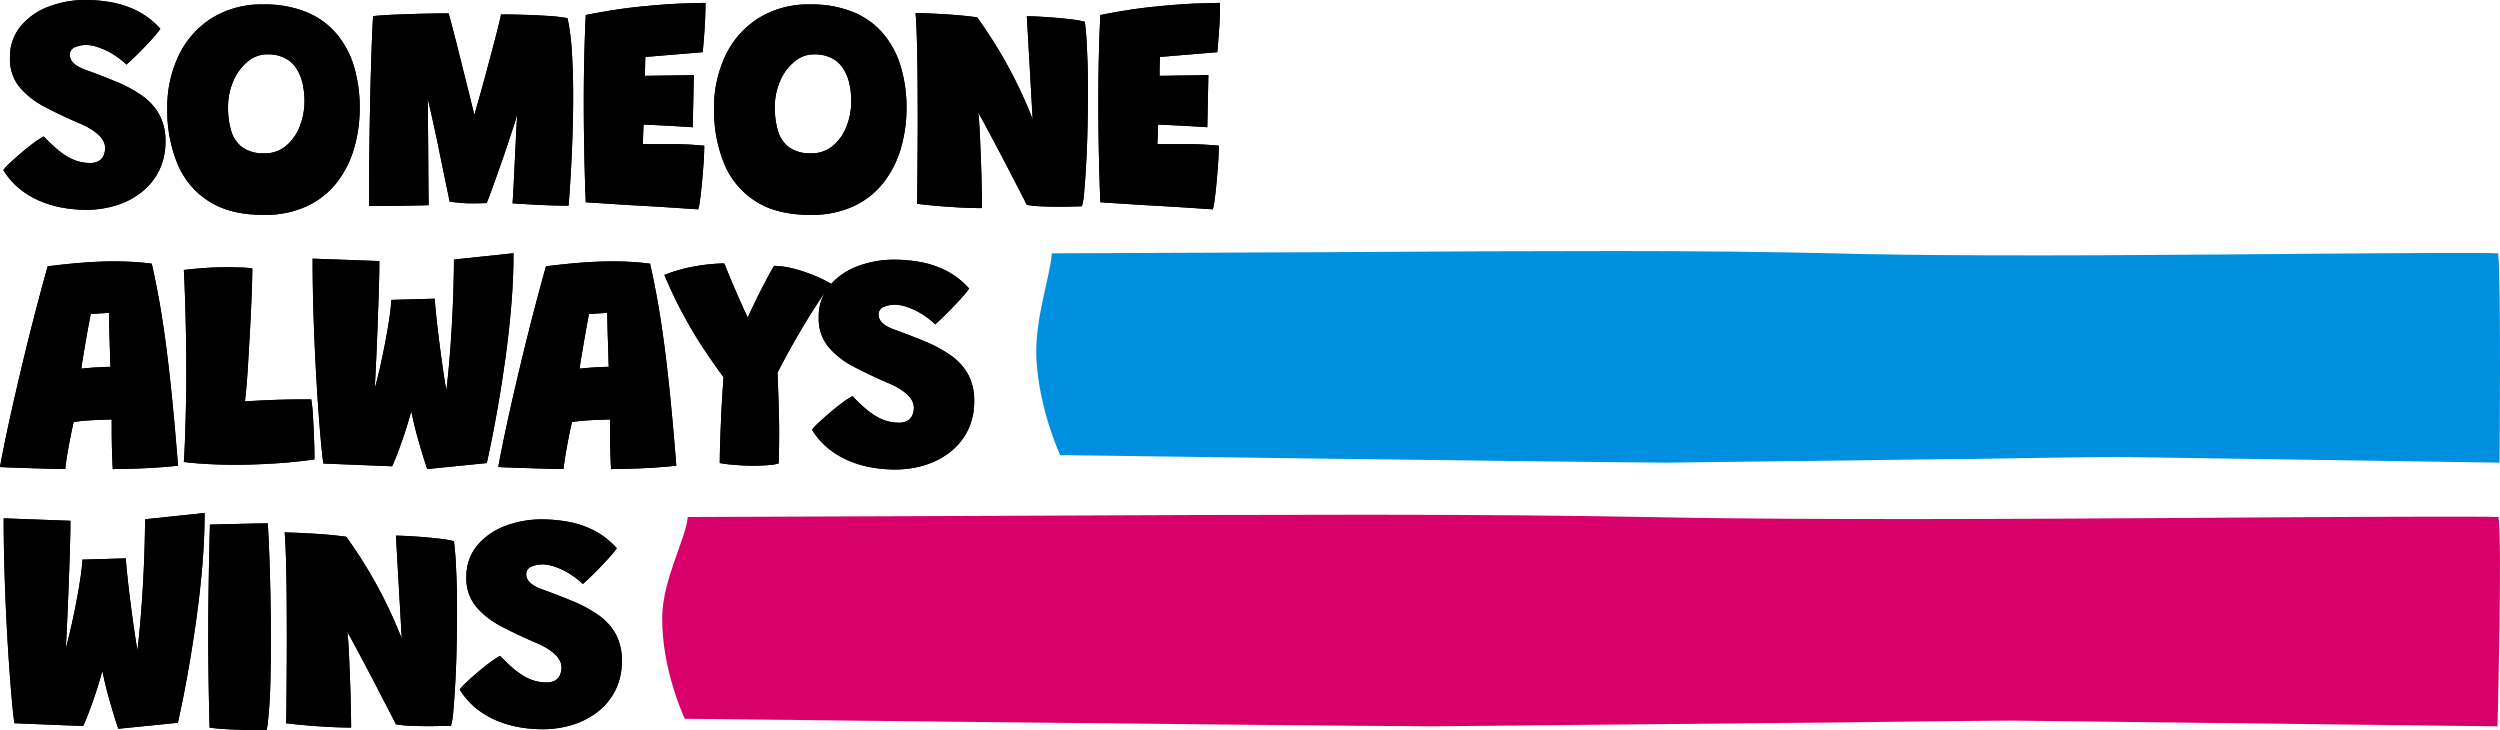 <?xml version="1.0" encoding="UTF-8"?> <svg xmlns="http://www.w3.org/2000/svg" width="768" height="224.294" viewBox="0 0 768 224.294"><g id="Group_8814" data-name="Group 8814" transform="translate(79 1332.5)"><path id="Path_7507" data-name="Path 7507" d="M26.276,29.372a42.728,42.728,0,0,1-6.388-.519,32.962,32.962,0,0,1-6.907-1.862,26.511,26.511,0,0,1-6.6-3.724A22.774,22.774,0,0,1,.959,17.209a9.9,9.9,0,0,1,1.768-1.98q1.485-1.414,3.489-3.135t3.96-3.182a22.712,22.712,0,0,1,3.182-2.074q1.886,1.98,3.63,3.512a25.039,25.039,0,0,0,3.442,2.569,14.426,14.426,0,0,0,3.465,1.556,12.913,12.913,0,0,0,3.654.519,5.108,5.108,0,0,0,2.805-.66,3.633,3.633,0,0,0,1.438-1.721,5.973,5.973,0,0,0,.424-2.239,4.805,4.805,0,0,0-.33-1.65,5.9,5.9,0,0,0-1.2-1.862,13.313,13.313,0,0,0-2.451-2.027,23.689,23.689,0,0,0-4.078-2.1q-5.7-2.451-10.513-5A25.083,25.083,0,0,1,5.909-8.343a13.517,13.517,0,0,1-2.923-8.91,14.8,14.8,0,0,1,3.277-9.759,20.45,20.45,0,0,1,8.58-6.011,31.3,31.3,0,0,1,11.385-2.051,44.98,44.98,0,0,1,8.038.731,29.09,29.09,0,0,1,7.85,2.64,24.205,24.205,0,0,1,7.072,5.492,35.118,35.118,0,0,1-2.758,3.324q-1.909,2.1-4.031,4.219t-3.63,3.442a24.943,24.943,0,0,0-4.549-3.442,21.763,21.763,0,0,0-4.314-1.956,11.946,11.946,0,0,0-3.489-.636,8.631,8.631,0,0,0-3.465.684,2.443,2.443,0,0,0-1.579,2.428,3.124,3.124,0,0,0,.259,1.226,3.846,3.846,0,0,0,.849,1.2,7.475,7.475,0,0,0,1.579,1.155,14.783,14.783,0,0,0,2.5,1.084q4.95,1.791,9.335,3.63a39.945,39.945,0,0,1,7.732,4.219A17.436,17.436,0,0,1,48.858.143a16.763,16.763,0,0,1,1.886,8.25,19.9,19.9,0,0,1-1.886,8.792,19.129,19.129,0,0,1-5.233,6.6,23.986,23.986,0,0,1-7.779,4.149A30.839,30.839,0,0,1,26.276,29.372Zm54.593,1.556q-10.372,0-16.9-4.243a24.923,24.923,0,0,1-9.594-11.6A43.048,43.048,0,0,1,51.309-1.6a36.963,36.963,0,0,1,3.559-16.524,27.618,27.618,0,0,1,10.16-11.409,29.034,29.034,0,0,1,15.84-4.172A33.711,33.711,0,0,1,94.14-31.326a24.147,24.147,0,0,1,9.193,6.671,28.008,28.008,0,0,1,5.351,10.089,43.868,43.868,0,0,1,1.744,12.682,44.069,44.069,0,0,1-1.7,12.257,31.184,31.184,0,0,1-5.257,10.513,25.2,25.2,0,0,1-9.17,7.331A30.629,30.629,0,0,1,80.869,30.928Zm.33-18.9a9.975,9.975,0,0,0,6.577-2.286,14.557,14.557,0,0,0,4.219-5.964,20.867,20.867,0,0,0,1.461-7.779,24.228,24.228,0,0,0-.613-5.539,13.935,13.935,0,0,0-1.933-4.6A9.223,9.223,0,0,0,87.4-17.254,11.674,11.674,0,0,0,82-18.385a9.3,9.3,0,0,0-5.987,2.216,15.645,15.645,0,0,0-4.384,5.917,19.745,19.745,0,0,0-1.65,8.132,24.7,24.7,0,0,0,.99,7.331,9.544,9.544,0,0,0,3.442,5A11.2,11.2,0,0,0,81.2,12.023ZM113.3,28.193q0-3.017.024-7.944t.094-11.055q.071-6.129.212-12.894t.354-13.53q.212-6.765.542-12.894,2.829-.283,6.647-.448t7.52-.259q3.7-.094,6.247-.118t2.782-.024q.094.189.566,1.98t1.2,4.62q.731,2.829,1.579,6.223l1.721,6.883q.872,3.489,1.65,6.624t1.32,5.4q.542,2.263.731,3.159l-2.121.283Q144.8,3.066,145.55.5t1.721-5.987q.966-3.418,1.98-7.189t1.956-7.331q.943-3.559,1.65-6.364t.99-4.267q2.452,0,6.223.094t7.661.33a58.012,58.012,0,0,1,6.529.707A67.757,67.757,0,0,1,175.6-19.069q.4,6.294.4,13.413,0,6.082-.212,12.352t-.542,11.833q-.33,5.563-.66,9.57-2.876,0-6.223-.118t-6.317-.306q-2.97-.189-4.667-.283.141-1.98.354-5.987t.4-8.392q.141-2.687.259-5.233t.236-4.6q.118-2.051.212-3.229-.424,1.556-1.179,3.889t-1.674,5.092q-.919,2.758-1.909,5.587t-1.909,5.4q-.919,2.569-1.626,4.5T149.416,27.3q-.8.047-2.4.071t-2.4.024q-1.461,0-3.017-.141t-3.536-.33q-.141-.8-.5-2.5t-.849-4.078q-.5-2.381-1.061-5.139T134.5,9.6q-.589-2.852-1.179-5.563t-1.108-5q-.519-2.286-.9-3.842.047,4.337.094,8.863t.071,8.675q.024,4.149.047,7.472t.047,5.4q.024,2.074.024,2.357l-5.209.118q-3.135.071-6.577.094T113.3,28.193Zm101.124,1.037-8.6-.566q-4.314-.283-8.651-.519-4.29-.236-8.627-.519l-8.675-.566q-.33-8.3-.471-15.911t-.141-14.214q0-9.712.212-16.83t.4-10.56q9.193-1.839,17.066-2.616t13.153-.943q5.28-.165,6.553-.165,0,3.677-.236,7.378t-.613,7.755L198.21-17.584a9.734,9.734,0,0,0-.071,1.084q-.024.8-.047,1.768t-.024,1.791v1.155q1.131,0,2.593-.024l3.112-.047L207.1-11.9l3.206-.047q1.532-.024,2.758-.071l-.33,16.029q-.613-.047-2.169-.141T207,3.655q-2-.118-3.96-.212l-3.418-.165q-1.461-.071-1.98-.071-.047.377-.071,1.014t-.047,1.344Q197.5,6.271,197.48,7t-.047,1.3q-.024.566-.024.9h8.91q1.933,0,3.772.071t3.442.189q1.6.118,2.734.212,0,2.357-.212,5.422t-.5,6.058q-.283,2.994-.589,5.209A18.247,18.247,0,0,1,214.428,29.231Zm34.415,1.7q-10.372,0-16.9-4.243a24.923,24.923,0,0,1-9.594-11.6A43.048,43.048,0,0,1,219.284-1.6a36.963,36.963,0,0,1,3.559-16.524A27.618,27.618,0,0,1,233-29.535a29.034,29.034,0,0,1,15.84-4.172,33.711,33.711,0,0,1,13.271,2.381,24.147,24.147,0,0,1,9.193,6.671,28.008,28.008,0,0,1,5.351,10.089A43.868,43.868,0,0,1,278.4-1.885a44.069,44.069,0,0,1-1.7,12.257,31.184,31.184,0,0,1-5.257,10.513,25.2,25.2,0,0,1-9.17,7.331A30.629,30.629,0,0,1,248.843,30.928Zm.33-18.9a9.975,9.975,0,0,0,6.577-2.286,14.557,14.557,0,0,0,4.219-5.964,20.867,20.867,0,0,0,1.461-7.779,24.229,24.229,0,0,0-.613-5.539,13.934,13.934,0,0,0-1.933-4.6,9.223,9.223,0,0,0-3.512-3.112,11.674,11.674,0,0,0-5.4-1.131,9.3,9.3,0,0,0-5.987,2.216,15.645,15.645,0,0,0-4.384,5.917,19.745,19.745,0,0,0-1.65,8.132,24.7,24.7,0,0,0,.99,7.331,9.543,9.543,0,0,0,3.442,5A11.2,11.2,0,0,0,249.173,12.023ZM301.6,28.853q-3.677,0-7.637-.236t-7.26-.542q-3.3-.306-5.092-.542.047-.236.071-1.721t.047-3.913q.024-2.428.047-5.587t.047-6.836q.024-3.677.024-7.637,0-6.129-.047-12.328t-.189-11.6q-.141-5.4-.424-8.981,1.084,0,3.418.094t5.186.259q2.852.165,5.587.424t4.714.542q2.782,3.866,5.139,7.614t4.408,7.519q2.051,3.772,3.913,7.755t3.607,8.415l-1.791-31.634q1.6,0,4.125.141t5.257.377q2.734.236,5.021.542a25.111,25.111,0,0,1,3.418.636q.189,1.556.354,3.442t.259,4.007q.094,2.121.189,4.455t.118,4.809q.024,2.475.024,5.021,0,5.8-.141,11.55t-.424,10.678q-.283,4.927-.589,8.3a21.8,21.8,0,0,1-.684,4.408q-1.509.047-3.3.094t-3.677.047q-2.829,0-5.492-.118a33.339,33.339,0,0,1-4.455-.448q-.283-.566-.99-1.956t-1.792-3.465q-1.084-2.074-2.428-4.691t-2.923-5.61q-1.579-2.994-3.3-6.223T300.419-.564q.189,1.226.33,3.442t.259,5.021q.118,2.805.236,5.822t.189,5.917q.071,2.9.118,5.3T301.6,28.853Zm70.9.377-8.6-.566q-4.314-.283-8.651-.519-4.29-.236-8.627-.519l-8.675-.566q-.33-8.3-.471-15.911t-.141-14.214q0-9.712.212-16.83t.4-10.56q9.193-1.839,17.066-2.616t13.153-.943q5.28-.165,6.553-.165,0,3.677-.236,7.378t-.613,7.755l-17.585,1.461a9.736,9.736,0,0,0-.071,1.084q-.024.8-.047,1.768t-.024,1.791v1.155q1.131,0,2.593-.024l3.112-.047,3.324-.047,3.206-.047q1.532-.024,2.758-.071l-.33,16.029q-.613-.047-2.169-.141t-3.559-.212q-2-.118-3.96-.212L357.7,3.278q-1.462-.071-1.98-.071-.047.377-.071,1.014T355.6,5.564q-.024.707-.047,1.438t-.047,1.3q-.024.566-.024.9h8.91q1.933,0,3.772.071t3.442.189q1.6.118,2.734.212,0,2.357-.212,5.422t-.5,6.058q-.283,2.994-.589,5.209A18.25,18.25,0,0,1,372.5,29.231ZM19.958,109.013q-1.32,0-3.889-.071t-5.587-.165q-3.017-.094-5.846-.189T-.078,108.4q.566-3.206,1.509-7.8T3.6,90.533q1.226-5.469,2.617-11.338T9.068,67.5q1.461-5.822,2.876-11.15t2.64-9.617q6.034-.754,11.008-1.131t9.5-.377q2.923,0,5.752.165t5.7.542q.943,4.149,1.909,9.264t1.98,12.187q1.014,7.072,2.051,16.972t2.121,23.619q-1.886.236-5.492.5t-7.567.4q-3.96.141-6.977.141-.094-1.367-.141-2.782t-.094-2.923q-.047-1.509-.071-3.064t-.024-3.182V93.786l-2.97.094q-1.461.047-2.805.118t-2.475.165q-1.131.094-2.027.212t-1.414.212q-.613,2.64-1.131,5.327t-.9,5.044Q20.147,107.316,19.958,109.013Zm4.95-30.832q.66-.094,2.451-.236t3.7-.236q1.909-.094,2.805-.094-.047-.707-.118-3.159t-.165-5.374q-.094-2.923-.141-5.233t-.047-2.782q-.566,0-1.768.071t-2.31.141q-1.108.071-1.532.118-.283,1.461-.731,3.889t-.9,5.068q-.448,2.64-.8,4.762T24.908,78.181ZM56.4,106.844q.189-2.593.354-7.024t.283-9.947q.118-5.516.118-11.409t-.118-11.645q-.118-5.752-.283-10.678T56.4,47.867q1.744-.236,5.539-.542t7.9-.306q1.791,0,4.243.094a23.792,23.792,0,0,1,3.347.283q0,1.839-.094,5t-.283,7.354q-.189,4.2-.471,9.146t-.613,10.325q-.141,2.263-.354,4.667t-.448,4.337q4.007-.236,7.307-.377t6.459-.189q3.159-.047,6.6-.047a40.6,40.6,0,0,1,.5,4.738q.212,3.324.354,7.119t.141,6.577q-5.893.849-12.281,1.249t-12.14.4q-4.479,0-8.627-.236T56.4,106.844Zm74.771,2.169q-.754-2.216-1.485-4.62t-1.414-4.832q-.684-2.428-1.226-4.785t-.99-4.5q-.448-2.145-.684-3.937l2.31-.377q-.189.754-.566,2.192T126.2,91.5q-.542,1.909-1.2,4.078t-1.438,4.408q-.778,2.239-1.579,4.337t-1.6,3.842l-21.121-.849q-.33-2.169-.754-6.789t-.872-11.008q-.448-6.388-.825-13.884T96.19,60.148q-.236-7.991-.236-15.77l20.508.754q0,3.3-.141,8.015t-.33,9.9q-.189,5.186-.4,10.018t-.4,8.439q-.189,3.607-.283,5.115l-1.037,1.32A32.917,32.917,0,0,0,115,84.451q.613-2.216,1.273-5t1.3-5.869q.636-3.088,1.179-6.129t.919-5.728q.377-2.687.471-4.667l13.342-.377q.047,1.179.306,3.866t.684,6.247q.424,3.559.943,7.378t1.061,7.354q.542,3.536,1.108,6.2a23.871,23.871,0,0,0,1.037,3.8l-2.593.094q.849-4.667,1.485-11.008T138.573,67.5q.424-6.765.613-12.8t.189-10.042l18.292-1.933q0,7.92-.707,16.265t-1.815,16.241q-1.108,7.9-2.263,14.52t-2.1,11.2q-.943,4.573-1.32,6.223Zm41.864,0q-1.32,0-3.889-.071t-5.587-.165q-3.017-.094-5.846-.189T153,108.4q.566-3.206,1.509-7.8t2.169-10.065q1.226-5.469,2.617-11.338T162.145,67.5q1.461-5.822,2.876-11.15t2.64-9.617q6.034-.754,11.008-1.131t9.5-.377q2.923,0,5.752.165t5.7.542q.943,4.149,1.909,9.264t1.98,12.187q1.014,7.072,2.051,16.972t2.121,23.619q-1.886.236-5.492.5t-7.567.4q-3.96.141-6.977.141-.094-1.367-.141-2.782t-.094-2.923q-.047-1.509-.071-3.064t-.024-3.182V93.786l-2.97.094q-1.461.047-2.805.118t-2.475.165q-1.131.094-2.027.212t-1.414.212q-.613,2.64-1.131,5.327t-.9,5.044Q173.224,107.316,173.035,109.013Zm4.95-30.832q.66-.094,2.451-.236t3.7-.236q1.909-.094,2.805-.094-.047-.707-.118-3.159t-.165-5.374q-.094-2.923-.141-5.233t-.047-2.782q-.566,0-1.768.071t-2.31.141q-1.108.071-1.532.118-.283,1.461-.731,3.889t-.9,5.068q-.448,2.64-.8,4.762T177.986,78.181Zm44.221,2.64q-1.6-2.169-3.135-4.384t-3.064-4.5q-1.532-2.286-3.017-4.785T210,61.892q-1.509-2.758-2.994-5.869t-2.994-6.647a50.138,50.138,0,0,1,10.419-2.805,57.244,57.244,0,0,1,7.967-.731q.377.9,1.014,2.451t1.438,3.465q.8,1.909,1.674,3.889t1.674,3.772q.8,1.791,1.461,3.064.377-.943,1.108-2.475t1.626-3.371q.9-1.839,1.886-3.748t1.886-3.559q.9-1.65,1.6-2.734a27.466,27.466,0,0,1,6.435.99,49.089,49.089,0,0,1,6.176,2.121,40.442,40.442,0,0,1,4.879,2.4q-2.122,2.782-4.95,7.189t-5.846,9.641q-3.017,5.233-5.7,10.513.141,3.159.259,6.6t.189,6.388q.071,2.947.071,4.738,0,2.074-.024,4.267t-.047,3.8q-.024,1.6-.071,2.027a11.082,11.082,0,0,1-2.829.5q-2.216.212-4.95.212-2.876,0-5.7-.236t-4.62-.566q0-2.687.118-6.27t.283-7.354q.165-3.772.377-7.142T222.207,80.821Zm52.519,28.334a42.728,42.728,0,0,1-6.388-.519,32.962,32.962,0,0,1-6.907-1.862,26.512,26.512,0,0,1-6.6-3.724,22.774,22.774,0,0,1-5.422-6.058,9.9,9.9,0,0,1,1.768-1.98q1.485-1.414,3.489-3.135t3.96-3.182a22.712,22.712,0,0,1,3.182-2.074q1.886,1.98,3.63,3.512A25.039,25.039,0,0,0,268.88,92.7a14.426,14.426,0,0,0,3.465,1.556,12.913,12.913,0,0,0,3.654.519,5.108,5.108,0,0,0,2.805-.66,3.634,3.634,0,0,0,1.438-1.721,5.974,5.974,0,0,0,.424-2.239,4.806,4.806,0,0,0-.33-1.65,5.9,5.9,0,0,0-1.2-1.862,13.313,13.313,0,0,0-2.452-2.027,23.69,23.69,0,0,0-4.078-2.1q-5.7-2.451-10.513-5a25.083,25.083,0,0,1-7.732-6.082,13.518,13.518,0,0,1-2.923-8.91,14.8,14.8,0,0,1,3.277-9.759,20.45,20.45,0,0,1,8.58-6.011,31.294,31.294,0,0,1,11.385-2.051,44.979,44.979,0,0,1,8.038.731,29.09,29.09,0,0,1,7.849,2.64,24.2,24.2,0,0,1,7.072,5.492A35.119,35.119,0,0,1,294.88,56.9q-1.909,2.1-4.031,4.219t-3.63,3.442a24.942,24.942,0,0,0-4.549-3.442,21.762,21.762,0,0,0-4.314-1.956,11.946,11.946,0,0,0-3.489-.636,8.631,8.631,0,0,0-3.465.684,2.443,2.443,0,0,0-1.579,2.428,3.124,3.124,0,0,0,.259,1.226,3.845,3.845,0,0,0,.849,1.2,7.475,7.475,0,0,0,1.579,1.155,14.782,14.782,0,0,0,2.5,1.084q4.95,1.791,9.335,3.63a39.946,39.946,0,0,1,7.732,4.219,17.437,17.437,0,0,1,5.233,5.775,16.763,16.763,0,0,1,1.886,8.25,19.9,19.9,0,0,1-1.886,8.792,19.129,19.129,0,0,1-5.233,6.6,23.986,23.986,0,0,1-7.779,4.149A30.839,30.839,0,0,1,274.725,109.155ZM36.27,188.8q-.754-2.216-1.485-4.62t-1.414-4.832q-.684-2.428-1.226-4.785t-.99-4.5q-.448-2.145-.684-3.937l2.31-.377q-.189.754-.566,2.192t-.919,3.347q-.542,1.909-1.2,4.078t-1.438,4.408q-.778,2.239-1.579,4.337t-1.6,3.842L4.354,187.1q-.33-2.169-.754-6.789T2.727,169.3q-.448-6.388-.825-13.884t-.613-15.487q-.236-7.991-.236-15.77l20.508.754q0,3.3-.141,8.015t-.33,9.9q-.189,5.186-.4,10.018t-.4,8.439q-.189,3.607-.283,5.115l-1.037,1.32a32.92,32.92,0,0,0,1.131-3.489q.613-2.216,1.273-5t1.3-5.869q.636-3.088,1.179-6.129t.919-5.728q.377-2.687.471-4.667l13.342-.377q.047,1.179.306,3.866t.684,6.247q.424,3.559.943,7.378t1.061,7.355q.542,3.536,1.108,6.2a23.868,23.868,0,0,0,1.037,3.8l-2.593.094q.849-4.667,1.485-11.008t1.061-13.106q.424-6.765.613-12.8t.189-10.042l18.292-1.933q0,7.92-.707,16.265t-1.815,16.241q-1.108,7.9-2.263,14.52t-2.1,11.2q-.943,4.573-1.32,6.223Zm45.588.424q-2.357,0-5.469-.047t-6.27-.212q-3.159-.165-5.8-.5-.094-2.829-.189-7.378t-.165-9.9q-.071-5.351-.071-10.442,0-8.062.141-16.807t.377-17.844q.99-.047,3.182-.094t4.927-.118q2.734-.071,5.327-.118t4.337-.047q.283,4.573.5,10.631t.33,12.729q.118,6.671.118,13.177,0,3.347-.047,6.553t-.118,6.152q-.071,2.947-.236,5.563t-.377,4.832Q82.141,187.57,81.859,189.22Zm25.929-.8q-3.677,0-7.637-.236t-7.26-.542q-3.3-.306-5.092-.542.047-.236.071-1.721t.047-3.913q.024-2.428.047-5.587t.047-6.836q.024-3.677.024-7.637,0-6.129-.047-12.328t-.189-11.6q-.141-5.4-.424-8.981,1.084,0,3.418.094t5.186.259q2.852.165,5.587.424t4.714.542q2.782,3.866,5.139,7.614t4.408,7.52q2.051,3.772,3.913,7.755t3.607,8.415l-1.791-31.634q1.6,0,4.125.141t5.257.377q2.734.236,5.021.542a25.11,25.11,0,0,1,3.418.636q.189,1.556.354,3.442t.259,4.007q.094,2.121.189,4.455t.118,4.809q.024,2.475.024,5.021,0,5.8-.141,11.55t-.424,10.678q-.283,4.927-.589,8.3a21.792,21.792,0,0,1-.684,4.408q-1.509.047-3.3.094t-3.677.047q-2.829,0-5.492-.118a33.342,33.342,0,0,1-4.455-.448q-.283-.566-.99-1.956t-1.791-3.465q-1.084-2.074-2.428-4.691t-2.923-5.61q-1.579-2.994-3.3-6.223T106.609,159q.189,1.226.33,3.442t.259,5.021q.118,2.805.236,5.822t.189,5.917q.071,2.9.118,5.3T107.788,188.418Zm58.695.519a42.729,42.729,0,0,1-6.388-.519,32.961,32.961,0,0,1-6.907-1.862,26.51,26.51,0,0,1-6.6-3.724,22.773,22.773,0,0,1-5.422-6.058,9.9,9.9,0,0,1,1.768-1.98q1.485-1.414,3.489-3.135t3.96-3.182a22.711,22.711,0,0,1,3.182-2.074q1.886,1.98,3.63,3.512a25.04,25.04,0,0,0,3.442,2.569,14.425,14.425,0,0,0,3.465,1.556,12.914,12.914,0,0,0,3.654.519,5.108,5.108,0,0,0,2.805-.66A3.633,3.633,0,0,0,172,172.177a5.974,5.974,0,0,0,.424-2.239,4.805,4.805,0,0,0-.33-1.65,5.9,5.9,0,0,0-1.2-1.862,13.313,13.313,0,0,0-2.451-2.027,23.69,23.69,0,0,0-4.078-2.1q-5.7-2.452-10.513-5a25.083,25.083,0,0,1-7.732-6.082,13.517,13.517,0,0,1-2.923-8.91,14.8,14.8,0,0,1,3.277-9.759,20.45,20.45,0,0,1,8.58-6.011,31.3,31.3,0,0,1,11.385-2.051,44.98,44.98,0,0,1,8.038.731,29.091,29.091,0,0,1,7.85,2.64,24.205,24.205,0,0,1,7.072,5.492,35.118,35.118,0,0,1-2.758,3.324q-1.909,2.1-4.031,4.219t-3.63,3.442a24.943,24.943,0,0,0-4.549-3.442,21.764,21.764,0,0,0-4.314-1.956,11.947,11.947,0,0,0-3.489-.636,8.631,8.631,0,0,0-3.465.684,2.443,2.443,0,0,0-1.579,2.428,3.124,3.124,0,0,0,.259,1.226,3.846,3.846,0,0,0,.849,1.2A7.475,7.475,0,0,0,164.267,145a14.782,14.782,0,0,0,2.5,1.084q4.95,1.791,9.335,3.63a39.947,39.947,0,0,1,7.732,4.219,17.436,17.436,0,0,1,5.233,5.775,16.763,16.763,0,0,1,1.886,8.25,19.9,19.9,0,0,1-1.886,8.792,19.129,19.129,0,0,1-5.233,6.6,23.986,23.986,0,0,1-7.779,4.149A30.839,30.839,0,0,1,166.482,188.937Z" transform="translate(-78.922 -1297.426)"></path><path id="Path_7508" data-name="Path 7508" d="M26.276,29.372a42.728,42.728,0,0,1-6.388-.519,32.962,32.962,0,0,1-6.907-1.862,26.511,26.511,0,0,1-6.6-3.724A22.774,22.774,0,0,1,.959,17.209a9.9,9.9,0,0,1,1.768-1.98q1.485-1.414,3.489-3.135t3.96-3.182a22.712,22.712,0,0,1,3.182-2.074q1.886,1.98,3.63,3.512a25.039,25.039,0,0,0,3.442,2.569,14.426,14.426,0,0,0,3.465,1.556,12.913,12.913,0,0,0,3.654.519,5.108,5.108,0,0,0,2.805-.66,3.633,3.633,0,0,0,1.438-1.721,5.973,5.973,0,0,0,.424-2.239,4.805,4.805,0,0,0-.33-1.65,5.9,5.9,0,0,0-1.2-1.862,13.313,13.313,0,0,0-2.451-2.027,23.689,23.689,0,0,0-4.078-2.1q-5.7-2.451-10.513-5A25.083,25.083,0,0,1,5.909-8.343a13.517,13.517,0,0,1-2.923-8.91,14.8,14.8,0,0,1,3.277-9.759,20.45,20.45,0,0,1,8.58-6.011,31.3,31.3,0,0,1,11.385-2.051,44.98,44.98,0,0,1,8.038.731,29.09,29.09,0,0,1,7.85,2.64,24.205,24.205,0,0,1,7.072,5.492,35.118,35.118,0,0,1-2.758,3.324q-1.909,2.1-4.031,4.219t-3.63,3.442a24.943,24.943,0,0,0-4.549-3.442,21.763,21.763,0,0,0-4.314-1.956,11.946,11.946,0,0,0-3.489-.636,8.631,8.631,0,0,0-3.465.684,2.443,2.443,0,0,0-1.579,2.428,3.124,3.124,0,0,0,.259,1.226,3.846,3.846,0,0,0,.849,1.2,7.475,7.475,0,0,0,1.579,1.155,14.783,14.783,0,0,0,2.5,1.084q4.95,1.791,9.335,3.63a39.945,39.945,0,0,1,7.732,4.219A17.436,17.436,0,0,1,48.858.143a16.763,16.763,0,0,1,1.886,8.25,19.9,19.9,0,0,1-1.886,8.792,19.129,19.129,0,0,1-5.233,6.6,23.986,23.986,0,0,1-7.779,4.149A30.839,30.839,0,0,1,26.276,29.372Zm54.593,1.556q-10.372,0-16.9-4.243a24.923,24.923,0,0,1-9.594-11.6A43.048,43.048,0,0,1,51.309-1.6a36.963,36.963,0,0,1,3.559-16.524,27.618,27.618,0,0,1,10.16-11.409,29.034,29.034,0,0,1,15.84-4.172A33.711,33.711,0,0,1,94.14-31.326a24.147,24.147,0,0,1,9.193,6.671,28.008,28.008,0,0,1,5.351,10.089,43.868,43.868,0,0,1,1.744,12.682,44.069,44.069,0,0,1-1.7,12.257,31.184,31.184,0,0,1-5.257,10.513,25.2,25.2,0,0,1-9.17,7.331A30.629,30.629,0,0,1,80.869,30.928Zm.33-18.9a9.975,9.975,0,0,0,6.577-2.286,14.557,14.557,0,0,0,4.219-5.964,20.867,20.867,0,0,0,1.461-7.779,24.228,24.228,0,0,0-.613-5.539,13.935,13.935,0,0,0-1.933-4.6A9.223,9.223,0,0,0,87.4-17.254,11.674,11.674,0,0,0,82-18.385a9.3,9.3,0,0,0-5.987,2.216,15.645,15.645,0,0,0-4.384,5.917,19.745,19.745,0,0,0-1.65,8.132,24.7,24.7,0,0,0,.99,7.331,9.544,9.544,0,0,0,3.442,5A11.2,11.2,0,0,0,81.2,12.023ZM113.3,28.193q0-3.017.024-7.944t.094-11.055q.071-6.129.212-12.894t.354-13.53q.212-6.765.542-12.894,2.829-.283,6.647-.448t7.52-.259q3.7-.094,6.247-.118t2.782-.024q.094.189.566,1.98t1.2,4.62q.731,2.829,1.579,6.223l1.721,6.883q.872,3.489,1.65,6.624t1.32,5.4q.542,2.263.731,3.159l-2.121.283Q144.8,3.066,145.55.5t1.721-5.987q.966-3.418,1.98-7.189t1.956-7.331q.943-3.559,1.65-6.364t.99-4.267q2.452,0,6.223.094t7.661.33a58.012,58.012,0,0,1,6.529.707A67.757,67.757,0,0,1,175.6-19.069q.4,6.294.4,13.413,0,6.082-.212,12.352t-.542,11.833q-.33,5.563-.66,9.57-2.876,0-6.223-.118t-6.317-.306q-2.97-.189-4.667-.283.141-1.98.354-5.987t.4-8.392q.141-2.687.259-5.233t.236-4.6q.118-2.051.212-3.229-.424,1.556-1.179,3.889t-1.674,5.092q-.919,2.758-1.909,5.587t-1.909,5.4q-.919,2.569-1.626,4.5T149.416,27.3q-.8.047-2.4.071t-2.4.024q-1.461,0-3.017-.141t-3.536-.33q-.141-.8-.5-2.5t-.849-4.078q-.5-2.381-1.061-5.139T134.5,9.6q-.589-2.852-1.179-5.563t-1.108-5q-.519-2.286-.9-3.842.047,4.337.094,8.863t.071,8.675q.024,4.149.047,7.472t.047,5.4q.024,2.074.024,2.357l-5.209.118q-3.135.071-6.577.094T113.3,28.193Zm101.124,1.037-8.6-.566q-4.314-.283-8.651-.519-4.29-.236-8.627-.519l-8.675-.566q-.33-8.3-.471-15.911t-.141-14.214q0-9.712.212-16.83t.4-10.56q9.193-1.839,17.066-2.616t13.153-.943q5.28-.165,6.553-.165,0,3.677-.236,7.378t-.613,7.755L198.21-17.584a9.734,9.734,0,0,0-.071,1.084q-.024.8-.047,1.768t-.024,1.791v1.155q1.131,0,2.593-.024l3.112-.047L207.1-11.9l3.206-.047q1.532-.024,2.758-.071l-.33,16.029q-.613-.047-2.169-.141T207,3.655q-2-.118-3.96-.212l-3.418-.165q-1.461-.071-1.98-.071-.047.377-.071,1.014t-.047,1.344Q197.5,6.271,197.48,7t-.047,1.3q-.024.566-.024.9h8.91q1.933,0,3.772.071t3.442.189q1.6.118,2.734.212,0,2.357-.212,5.422t-.5,6.058q-.283,2.994-.589,5.209A18.247,18.247,0,0,1,214.428,29.231Zm34.415,1.7q-10.372,0-16.9-4.243a24.923,24.923,0,0,1-9.594-11.6A43.048,43.048,0,0,1,219.284-1.6a36.963,36.963,0,0,1,3.559-16.524A27.618,27.618,0,0,1,233-29.535a29.034,29.034,0,0,1,15.84-4.172,33.711,33.711,0,0,1,13.271,2.381,24.147,24.147,0,0,1,9.193,6.671,28.008,28.008,0,0,1,5.351,10.089A43.868,43.868,0,0,1,278.4-1.885a44.069,44.069,0,0,1-1.7,12.257,31.184,31.184,0,0,1-5.257,10.513,25.2,25.2,0,0,1-9.17,7.331A30.629,30.629,0,0,1,248.843,30.928Zm.33-18.9a9.975,9.975,0,0,0,6.577-2.286,14.557,14.557,0,0,0,4.219-5.964,20.867,20.867,0,0,0,1.461-7.779,24.229,24.229,0,0,0-.613-5.539,13.934,13.934,0,0,0-1.933-4.6,9.223,9.223,0,0,0-3.512-3.112,11.674,11.674,0,0,0-5.4-1.131,9.3,9.3,0,0,0-5.987,2.216,15.645,15.645,0,0,0-4.384,5.917,19.745,19.745,0,0,0-1.65,8.132,24.7,24.7,0,0,0,.99,7.331,9.543,9.543,0,0,0,3.442,5A11.2,11.2,0,0,0,249.173,12.023ZM301.6,28.853q-3.677,0-7.637-.236t-7.26-.542q-3.3-.306-5.092-.542.047-.236.071-1.721t.047-3.913q.024-2.428.047-5.587t.047-6.836q.024-3.677.024-7.637,0-6.129-.047-12.328t-.189-11.6q-.141-5.4-.424-8.981,1.084,0,3.418.094t5.186.259q2.852.165,5.587.424t4.714.542q2.782,3.866,5.139,7.614t4.408,7.519q2.051,3.772,3.913,7.755t3.607,8.415l-1.791-31.634q1.6,0,4.125.141t5.257.377q2.734.236,5.021.542a25.111,25.111,0,0,1,3.418.636q.189,1.556.354,3.442t.259,4.007q.094,2.121.189,4.455t.118,4.809q.024,2.475.024,5.021,0,5.8-.141,11.55t-.424,10.678q-.283,4.927-.589,8.3a21.8,21.8,0,0,1-.684,4.408q-1.509.047-3.3.094t-3.677.047q-2.829,0-5.492-.118a33.339,33.339,0,0,1-4.455-.448q-.283-.566-.99-1.956t-1.792-3.465q-1.084-2.074-2.428-4.691t-2.923-5.61q-1.579-2.994-3.3-6.223T300.419-.564q.189,1.226.33,3.442t.259,5.021q.118,2.805.236,5.822t.189,5.917q.071,2.9.118,5.3T301.6,28.853Zm70.9.377-8.6-.566q-4.314-.283-8.651-.519-4.29-.236-8.627-.519l-8.675-.566q-.33-8.3-.471-15.911t-.141-14.214q0-9.712.212-16.83t.4-10.56q9.193-1.839,17.066-2.616t13.153-.943q5.28-.165,6.553-.165,0,3.677-.236,7.378t-.613,7.755l-17.585,1.461a9.736,9.736,0,0,0-.071,1.084q-.024.8-.047,1.768t-.024,1.791v1.155q1.131,0,2.593-.024l3.112-.047,3.324-.047,3.206-.047q1.532-.024,2.758-.071l-.33,16.029q-.613-.047-2.169-.141t-3.559-.212q-2-.118-3.96-.212L357.7,3.278q-1.462-.071-1.98-.071-.047.377-.071,1.014T355.6,5.564q-.024.707-.047,1.438t-.047,1.3q-.024.566-.024.9h8.91q1.933,0,3.772.071t3.442.189q1.6.118,2.734.212,0,2.357-.212,5.422t-.5,6.058q-.283,2.994-.589,5.209A18.25,18.25,0,0,1,372.5,29.231ZM19.958,109.013q-1.32,0-3.889-.071t-5.587-.165q-3.017-.094-5.846-.189T-.078,108.4q.566-3.206,1.509-7.8T3.6,90.533q1.226-5.469,2.617-11.338T9.068,67.5q1.461-5.822,2.876-11.15t2.64-9.617q6.034-.754,11.008-1.131t9.5-.377q2.923,0,5.752.165t5.7.542q.943,4.149,1.909,9.264t1.98,12.187q1.014,7.072,2.051,16.972t2.121,23.619q-1.886.236-5.492.5t-7.567.4q-3.96.141-6.977.141-.094-1.367-.141-2.782t-.094-2.923q-.047-1.509-.071-3.064t-.024-3.182V93.786l-2.97.094q-1.461.047-2.805.118t-2.475.165q-1.131.094-2.027.212t-1.414.212q-.613,2.64-1.131,5.327t-.9,5.044Q20.147,107.316,19.958,109.013Zm4.95-30.832q.66-.094,2.451-.236t3.7-.236q1.909-.094,2.805-.094-.047-.707-.118-3.159t-.165-5.374q-.094-2.923-.141-5.233t-.047-2.782q-.566,0-1.768.071t-2.31.141q-1.108.071-1.532.118-.283,1.461-.731,3.889t-.9,5.068q-.448,2.64-.8,4.762T24.908,78.181ZM56.4,106.844q.189-2.593.354-7.024t.283-9.947q.118-5.516.118-11.409t-.118-11.645q-.118-5.752-.283-10.678T56.4,47.867q1.744-.236,5.539-.542t7.9-.306q1.791,0,4.243.094a23.792,23.792,0,0,1,3.347.283q0,1.839-.094,5t-.283,7.354q-.189,4.2-.471,9.146t-.613,10.325q-.141,2.263-.354,4.667t-.448,4.337q4.007-.236,7.307-.377t6.459-.189q3.159-.047,6.6-.047a40.6,40.6,0,0,1,.5,4.738q.212,3.324.354,7.119t.141,6.577q-5.893.849-12.281,1.249t-12.14.4q-4.479,0-8.627-.236T56.4,106.844Zm74.771,2.169q-.754-2.216-1.485-4.62t-1.414-4.832q-.684-2.428-1.226-4.785t-.99-4.5q-.448-2.145-.684-3.937l2.31-.377q-.189.754-.566,2.192T126.2,91.5q-.542,1.909-1.2,4.078t-1.438,4.408q-.778,2.239-1.579,4.337t-1.6,3.842l-21.121-.849q-.33-2.169-.754-6.789t-.872-11.008q-.448-6.388-.825-13.884T96.19,60.148q-.236-7.991-.236-15.77l20.508.754q0,3.3-.141,8.015t-.33,9.9q-.189,5.186-.4,10.018t-.4,8.439q-.189,3.607-.283,5.115l-1.037,1.32A32.917,32.917,0,0,0,115,84.451q.613-2.216,1.273-5t1.3-5.869q.636-3.088,1.179-6.129t.919-5.728q.377-2.687.471-4.667l13.342-.377q.047,1.179.306,3.866t.684,6.247q.424,3.559.943,7.378t1.061,7.354q.542,3.536,1.108,6.2a23.871,23.871,0,0,0,1.037,3.8l-2.593.094q.849-4.667,1.485-11.008T138.573,67.5q.424-6.765.613-12.8t.189-10.042l18.292-1.933q0,7.92-.707,16.265t-1.815,16.241q-1.108,7.9-2.263,14.52t-2.1,11.2q-.943,4.573-1.32,6.223Zm41.864,0q-1.32,0-3.889-.071t-5.587-.165q-3.017-.094-5.846-.189T153,108.4q.566-3.206,1.509-7.8t2.169-10.065q1.226-5.469,2.617-11.338T162.145,67.5q1.461-5.822,2.876-11.15t2.64-9.617q6.034-.754,11.008-1.131t9.5-.377q2.923,0,5.752.165t5.7.542q.943,4.149,1.909,9.264t1.98,12.187q1.014,7.072,2.051,16.972t2.121,23.619q-1.886.236-5.492.5t-7.567.4q-3.96.141-6.977.141-.094-1.367-.141-2.782t-.094-2.923q-.047-1.509-.071-3.064t-.024-3.182V93.786l-2.97.094q-1.461.047-2.805.118t-2.475.165q-1.131.094-2.027.212t-1.414.212q-.613,2.64-1.131,5.327t-.9,5.044Q173.224,107.316,173.035,109.013Zm4.95-30.832q.66-.094,2.451-.236t3.7-.236q1.909-.094,2.805-.094-.047-.707-.118-3.159t-.165-5.374q-.094-2.923-.141-5.233t-.047-2.782q-.566,0-1.768.071t-2.31.141q-1.108.071-1.532.118-.283,1.461-.731,3.889t-.9,5.068q-.448,2.64-.8,4.762T177.986,78.181Zm44.221,2.64q-1.6-2.169-3.135-4.384t-3.064-4.5q-1.532-2.286-3.017-4.785T210,61.892q-1.509-2.758-2.994-5.869t-2.994-6.647a50.138,50.138,0,0,1,10.419-2.805,57.244,57.244,0,0,1,7.967-.731q.377.9,1.014,2.451t1.438,3.465q.8,1.909,1.674,3.889t1.674,3.772q.8,1.791,1.461,3.064.377-.943,1.108-2.475t1.626-3.371q.9-1.839,1.886-3.748t1.886-3.559q.9-1.65,1.6-2.734a27.466,27.466,0,0,1,6.435.99,49.089,49.089,0,0,1,6.176,2.121,40.442,40.442,0,0,1,4.879,2.4q-2.122,2.782-4.95,7.189t-5.846,9.641q-3.017,5.233-5.7,10.513.141,3.159.259,6.6t.189,6.388q.071,2.947.071,4.738,0,2.074-.024,4.267t-.047,3.8q-.024,1.6-.071,2.027a11.082,11.082,0,0,1-2.829.5q-2.216.212-4.95.212-2.876,0-5.7-.236t-4.62-.566q0-2.687.118-6.27t.283-7.354q.165-3.772.377-7.142T222.207,80.821Zm52.519,28.334a42.728,42.728,0,0,1-6.388-.519,32.962,32.962,0,0,1-6.907-1.862,26.512,26.512,0,0,1-6.6-3.724,22.774,22.774,0,0,1-5.422-6.058,9.9,9.9,0,0,1,1.768-1.98q1.485-1.414,3.489-3.135t3.96-3.182a22.712,22.712,0,0,1,3.182-2.074q1.886,1.98,3.63,3.512A25.039,25.039,0,0,0,268.88,92.7a14.426,14.426,0,0,0,3.465,1.556,12.913,12.913,0,0,0,3.654.519,5.108,5.108,0,0,0,2.805-.66,3.634,3.634,0,0,0,1.438-1.721,5.974,5.974,0,0,0,.424-2.239,4.806,4.806,0,0,0-.33-1.65,5.9,5.9,0,0,0-1.2-1.862,13.313,13.313,0,0,0-2.452-2.027,23.69,23.69,0,0,0-4.078-2.1q-5.7-2.451-10.513-5a25.083,25.083,0,0,1-7.732-6.082,13.518,13.518,0,0,1-2.923-8.91,14.8,14.8,0,0,1,3.277-9.759,20.45,20.45,0,0,1,8.58-6.011,31.294,31.294,0,0,1,11.385-2.051,44.979,44.979,0,0,1,8.038.731,29.09,29.09,0,0,1,7.849,2.64,24.2,24.2,0,0,1,7.072,5.492A35.119,35.119,0,0,1,294.88,56.9q-1.909,2.1-4.031,4.219t-3.63,3.442a24.942,24.942,0,0,0-4.549-3.442,21.762,21.762,0,0,0-4.314-1.956,11.946,11.946,0,0,0-3.489-.636,8.631,8.631,0,0,0-3.465.684,2.443,2.443,0,0,0-1.579,2.428,3.124,3.124,0,0,0,.259,1.226,3.845,3.845,0,0,0,.849,1.2,7.475,7.475,0,0,0,1.579,1.155,14.782,14.782,0,0,0,2.5,1.084q4.95,1.791,9.335,3.63a39.946,39.946,0,0,1,7.732,4.219,17.437,17.437,0,0,1,5.233,5.775,16.763,16.763,0,0,1,1.886,8.25,19.9,19.9,0,0,1-1.886,8.792,19.129,19.129,0,0,1-5.233,6.6,23.986,23.986,0,0,1-7.779,4.149A30.839,30.839,0,0,1,274.725,109.155ZM36.27,188.8q-.754-2.216-1.485-4.62t-1.414-4.832q-.684-2.428-1.226-4.785t-.99-4.5q-.448-2.145-.684-3.937l2.31-.377q-.189.754-.566,2.192t-.919,3.347q-.542,1.909-1.2,4.078t-1.438,4.408q-.778,2.239-1.579,4.337t-1.6,3.842L4.354,187.1q-.33-2.169-.754-6.789T2.727,169.3q-.448-6.388-.825-13.884t-.613-15.487q-.236-7.991-.236-15.77l20.508.754q0,3.3-.141,8.015t-.33,9.9q-.189,5.186-.4,10.018t-.4,8.439q-.189,3.607-.283,5.115l-1.037,1.32a32.92,32.92,0,0,0,1.131-3.489q.613-2.216,1.273-5t1.3-5.869q.636-3.088,1.179-6.129t.919-5.728q.377-2.687.471-4.667l13.342-.377q.047,1.179.306,3.866t.684,6.247q.424,3.559.943,7.378t1.061,7.355q.542,3.536,1.108,6.2a23.868,23.868,0,0,0,1.037,3.8l-2.593.094q.849-4.667,1.485-11.008t1.061-13.106q.424-6.765.613-12.8t.189-10.042l18.292-1.933q0,7.92-.707,16.265t-1.815,16.241q-1.108,7.9-2.263,14.52t-2.1,11.2q-.943,4.573-1.32,6.223Zm45.588.424q-2.357,0-5.469-.047t-6.27-.212q-3.159-.165-5.8-.5-.094-2.829-.189-7.378t-.165-9.9q-.071-5.351-.071-10.442,0-8.062.141-16.807t.377-17.844q.99-.047,3.182-.094t4.927-.118q2.734-.071,5.327-.118t4.337-.047q.283,4.573.5,10.631t.33,12.729q.118,6.671.118,13.177,0,3.347-.047,6.553t-.118,6.152q-.071,2.947-.236,5.563t-.377,4.832Q82.141,187.57,81.859,189.22Zm25.929-.8q-3.677,0-7.637-.236t-7.26-.542q-3.3-.306-5.092-.542.047-.236.071-1.721t.047-3.913q.024-2.428.047-5.587t.047-6.836q.024-3.677.024-7.637,0-6.129-.047-12.328t-.189-11.6q-.141-5.4-.424-8.981,1.084,0,3.418.094t5.186.259q2.852.165,5.587.424t4.714.542q2.782,3.866,5.139,7.614t4.408,7.52q2.051,3.772,3.913,7.755t3.607,8.415l-1.791-31.634q1.6,0,4.125.141t5.257.377q2.734.236,5.021.542a25.11,25.11,0,0,1,3.418.636q.189,1.556.354,3.442t.259,4.007q.094,2.121.189,4.455t.118,4.809q.024,2.475.024,5.021,0,5.8-.141,11.55t-.424,10.678q-.283,4.927-.589,8.3a21.792,21.792,0,0,1-.684,4.408q-1.509.047-3.3.094t-3.677.047q-2.829,0-5.492-.118a33.342,33.342,0,0,1-4.455-.448q-.283-.566-.99-1.956t-1.791-3.465q-1.084-2.074-2.428-4.691t-2.923-5.61q-1.579-2.994-3.3-6.223T106.609,159q.189,1.226.33,3.442t.259,5.021q.118,2.805.236,5.822t.189,5.917q.071,2.9.118,5.3T107.788,188.418Zm58.695.519a42.729,42.729,0,0,1-6.388-.519,32.961,32.961,0,0,1-6.907-1.862,26.51,26.51,0,0,1-6.6-3.724,22.773,22.773,0,0,1-5.422-6.058,9.9,9.9,0,0,1,1.768-1.98q1.485-1.414,3.489-3.135t3.96-3.182a22.711,22.711,0,0,1,3.182-2.074q1.886,1.98,3.63,3.512a25.04,25.04,0,0,0,3.442,2.569,14.425,14.425,0,0,0,3.465,1.556,12.914,12.914,0,0,0,3.654.519,5.108,5.108,0,0,0,2.805-.66A3.633,3.633,0,0,0,172,172.177a5.974,5.974,0,0,0,.424-2.239,4.805,4.805,0,0,0-.33-1.65,5.9,5.9,0,0,0-1.2-1.862,13.313,13.313,0,0,0-2.451-2.027,23.69,23.69,0,0,0-4.078-2.1q-5.7-2.452-10.513-5a25.083,25.083,0,0,1-7.732-6.082,13.517,13.517,0,0,1-2.923-8.91,14.8,14.8,0,0,1,3.277-9.759,20.45,20.45,0,0,1,8.58-6.011,31.3,31.3,0,0,1,11.385-2.051,44.98,44.98,0,0,1,8.038.731,29.091,29.091,0,0,1,7.85,2.64,24.205,24.205,0,0,1,7.072,5.492,35.118,35.118,0,0,1-2.758,3.324q-1.909,2.1-4.031,4.219t-3.63,3.442a24.943,24.943,0,0,0-4.549-3.442,21.764,21.764,0,0,0-4.314-1.956,11.947,11.947,0,0,0-3.489-.636,8.631,8.631,0,0,0-3.465.684,2.443,2.443,0,0,0-1.579,2.428,3.124,3.124,0,0,0,.259,1.226,3.846,3.846,0,0,0,.849,1.2A7.475,7.475,0,0,0,164.267,145a14.782,14.782,0,0,0,2.5,1.084q4.95,1.791,9.335,3.63a39.947,39.947,0,0,1,7.732,4.219,17.436,17.436,0,0,1,5.233,5.775,16.763,16.763,0,0,1,1.886,8.25,19.9,19.9,0,0,1-1.886,8.792,19.129,19.129,0,0,1-5.233,6.6,23.986,23.986,0,0,1-7.779,4.149A30.839,30.839,0,0,1,166.482,188.937Z" transform="translate(-78.922 -1297.426)"></path><path id="Path_7511" data-name="Path 7511" d="M89.621,129.055q53.407-.354,90.175-.347t66.594.7q37.459,1.051,119.313.354c54.563-.478,80.727-.59,84.89-.354.921,8.2.425,64.3.425,64.3L333.8,191.952s-14.916.112-28.094.348-21.624.354-25.319.354l-85.325,1.055c-36.535-.243-186.232-2.32-186.232-2.32s-6.475-13.907-7.292-29.548c-.633-12.108,4.321-25.6,4.741-32.432" transform="translate(237.848 -1384.082)" fill="#0090df"></path><path id="Path_7512" data-name="Path 7512" d="M104.132,142.132q68.645-.354,115.9-.348t85.595.7q48.147,1.052,153.355.354c70.13-.478,102.962-.589,108.313-.354,1.184,8.2-.318,64.3-.318,64.3l-149.006-1.757s-19.171.111-36.11.348-27.793.354-32.544.354l-109.669,1.055c-46.959-.243-229.521-2.32-229.521-2.32s-7.088-14.9-6.948-31.115c.1-11.654,7.341-24.315,7.858-30.864" transform="translate(121.248 -1316.159)" fill="#d8006b"></path></g></svg> 